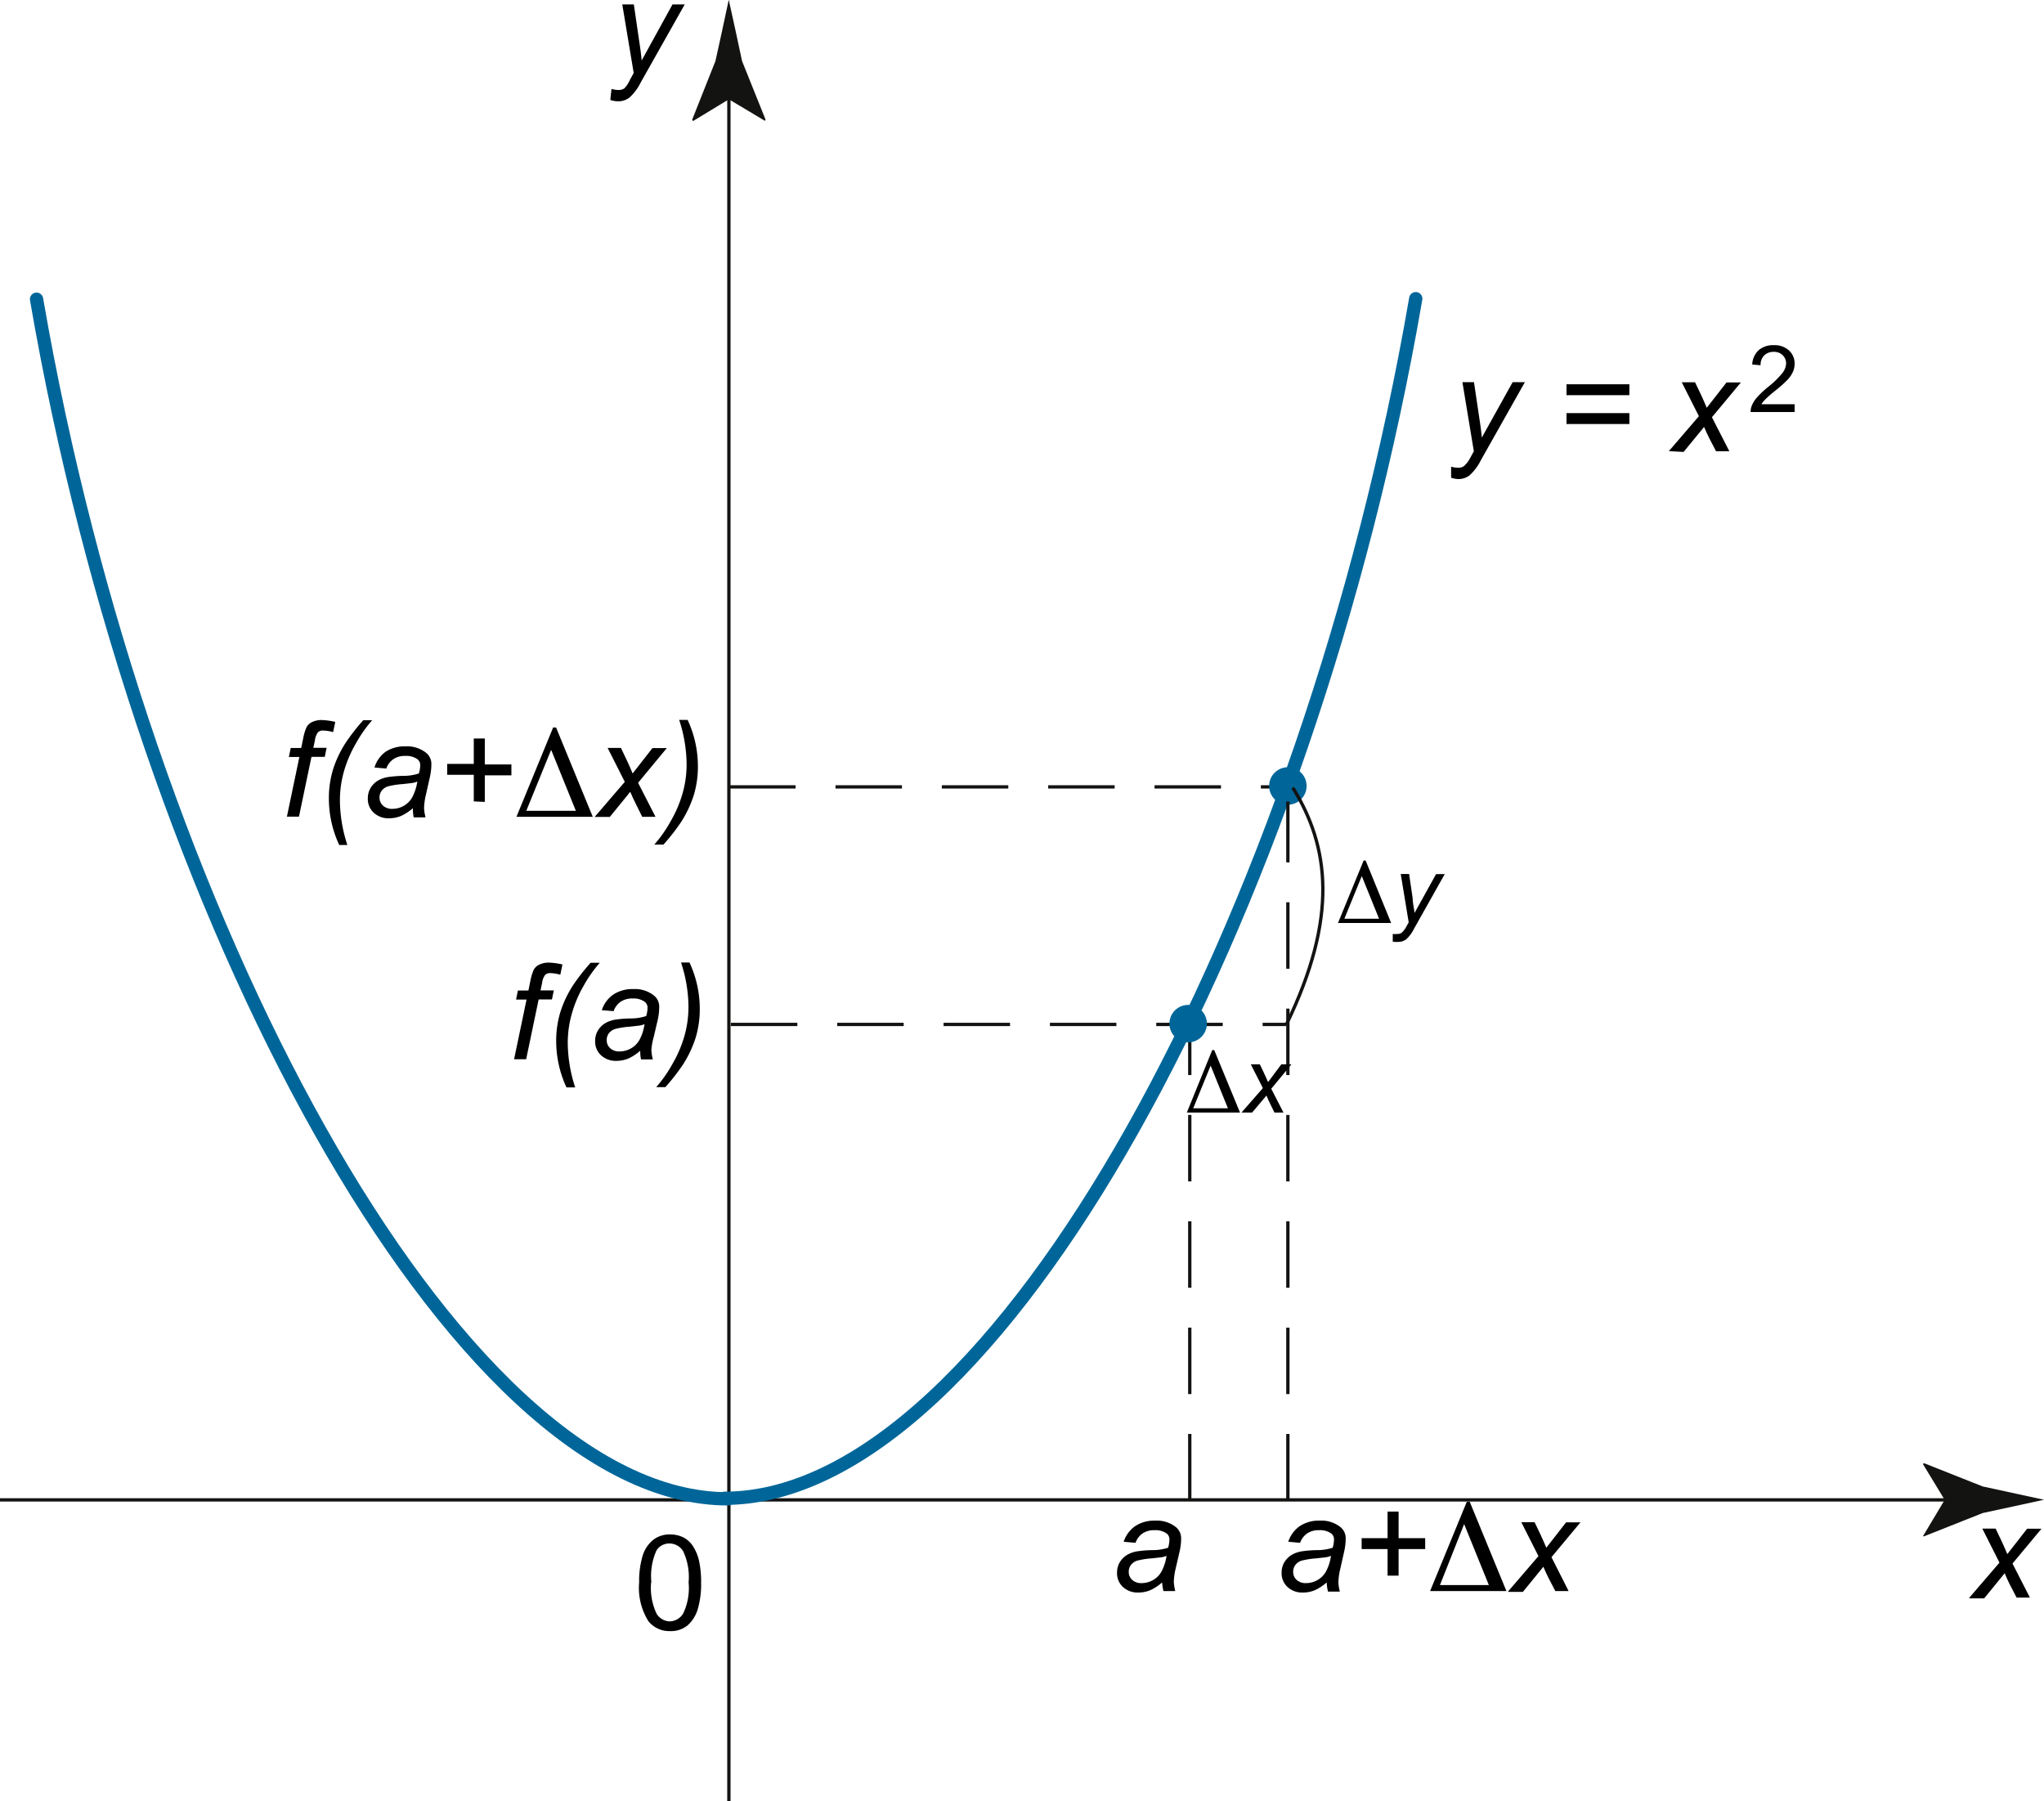 <svg id="Layer_1" data-name="Layer 1" xmlns="http://www.w3.org/2000/svg" viewBox="0 0 153.76 135.51"><defs><style>.cls-1,.cls-3,.cls-4{fill:none;}.cls-1,.cls-3{stroke:#131312;stroke-width:0.25px;}.cls-1{stroke-dasharray:5 3;}.cls-2{fill:#131312;}.cls-4{stroke:#069;stroke-linecap:round;}.cls-5{fill:#069;}</style></defs><g id="_Layer_" data-name="&lt;Layer&gt;"><line class="cls-1" x1="54.85" y1="59.2" x2="96.65" y2="59.2"/><line class="cls-1" x1="54.98" y1="77.07" x2="96.77" y2="77.07"/><path class="cls-2" d="M54.58,77"/><line class="cls-3" y1="112.84" x2="147.64" y2="112.84"/><path class="cls-2" d="M146.29,112.84l-1.64-2.7.09-.06,4.41,1.75,4.61,1-4.61,1-4.41,1.75-.09,0Z"/><path d="M48.08,119.05a6.61,6.61,0,0,1,.26-2,2.49,2.49,0,0,1,.78-1.19,2,2,0,0,1,1.3-.42,2.18,2.18,0,0,1,1,.23,1.92,1.92,0,0,1,.72.67,3.42,3.42,0,0,1,.44,1.06,7.42,7.42,0,0,1,.16,1.69,6.59,6.59,0,0,1-.26,2,2.63,2.63,0,0,1-.77,1.2,1.94,1.94,0,0,1-1.3.42,2,2,0,0,1-1.63-.74A4.71,4.71,0,0,1,48.08,119.05Zm.9,0a4.56,4.56,0,0,0,.41,2.35,1.2,1.2,0,0,0,1,.58,1.22,1.22,0,0,0,1-.59,4.43,4.43,0,0,0,.41-2.34,4.56,4.56,0,0,0-.41-2.35,1.21,1.21,0,0,0-1-.58,1.14,1.14,0,0,0-1,.51A4.71,4.71,0,0,0,49,119.05Z"/><line class="cls-3" x1="54.83" y1="135.51" x2="54.83" y2="6.12"/><path class="cls-2" d="M54.83,7.47l-2.7,1.64L52.07,9l1.75-4.41c.34-1.54.68-3.07,1-4.61.34,1.54.68,3.07,1,4.61L57.59,9l-.05.09Z"/><path d="M109.16,35.94l0-.83a2,2,0,0,0,.53.08.71.71,0,0,0,.43-.12,2.1,2.1,0,0,0,.47-.61l.28-.51-.86-5.2h.87l.39,2.62c.08.52.15,1,.2,1.55l2.32-4.17h.92l-3.31,5.87a3.84,3.84,0,0,1-.85,1.14,1.36,1.36,0,0,1-.85.28A1.78,1.78,0,0,1,109.16,35.94Z"/><path d="M122.57,29.73h-4.73v-.82h4.73Zm0,2.17h-4.73v-.82h4.73Z"/><path d="M125.54,33.94l2.26-2.63-1.29-2.55h1l.44.92c.16.35.31.68.44,1l1.49-1.91h1.08l-2.18,2.62,1.31,2.56h-1l-.52-1c-.11-.22-.24-.5-.38-.83l-1.54,1.88Z"/><path d="M45.91,7.52,46,6.69a2,2,0,0,0,.53.08.71.71,0,0,0,.43-.12A2.1,2.1,0,0,0,47.39,6l.28-.51L46.81.33h.87L48.07,3c.08.52.15,1,.2,1.55L50.59.33h.92L48.2,6.2a3.84,3.84,0,0,1-.85,1.14,1.36,1.36,0,0,1-.85.28A1.78,1.78,0,0,1,45.91,7.52Z"/><path d="M148.15,120.19l2.26-2.63L149.12,115h1l.44.92c.16.35.31.68.44,1l1.49-1.91h1.08l-2.18,2.62,1.31,2.56h-1l-.52-1c-.11-.22-.24-.5-.38-.83l-1.54,1.89h-1.11Z"/><line class="cls-1" x1="89.5" y1="112.88" x2="89.5" y2="78.34"/><path class="cls-4" d="M2.75,22.51c8,46.43,31.5,90.25,52,90.25"/><path class="cls-4" d="M106.5,22.47c-8,46.43-31.5,90.25-52,90.25"/><circle class="cls-5" cx="96.88" cy="59.13" r="1.41"/><circle class="cls-5" cx="89.38" cy="77.01" r="1.41"/><line class="cls-1" x1="96.88" y1="112.88" x2="96.88" y2="60.3"/><path d="M87.42,119.05a3.69,3.69,0,0,1-.88.58,2.31,2.31,0,0,1-.91.18,1.62,1.62,0,0,1-1.16-.42,1.4,1.4,0,0,1-.44-1.08,1.5,1.5,0,0,1,.2-.77,1.68,1.68,0,0,1,.52-.54,2.15,2.15,0,0,1,.8-.29,8.51,8.51,0,0,1,1.13-.09,3.74,3.74,0,0,0,1.19-.18,2.19,2.19,0,0,0,.1-.6.55.55,0,0,0-.22-.48,1.44,1.44,0,0,0-.9-.24,1.53,1.53,0,0,0-.91.25,1.43,1.43,0,0,0-.52.7l-.89-.08a2.3,2.3,0,0,1,.87-1.18,2.6,2.6,0,0,1,1.5-.41,2.3,2.3,0,0,1,1.52.46,1.07,1.07,0,0,1,.43.89,4.48,4.48,0,0,1-.12,1L88.44,118a4.92,4.92,0,0,0-.14,1,3.45,3.45,0,0,0,.11.7h-.89A4.27,4.27,0,0,1,87.42,119.05Zm.33-2a1.68,1.68,0,0,1-.4.11l-.71.08a5.92,5.92,0,0,0-1.09.17.94.94,0,0,0-.48.33.84.84,0,0,0-.16.51.8.8,0,0,0,.26.61,1,1,0,0,0,.73.24,1.71,1.71,0,0,0,.84-.23,1.67,1.67,0,0,0,.64-.65A3.66,3.66,0,0,0,87.75,117.07Z"/><path d="M99.8,119.05a3.69,3.69,0,0,1-.88.58,2.31,2.31,0,0,1-.91.18,1.62,1.62,0,0,1-1.16-.42,1.4,1.4,0,0,1-.44-1.08,1.5,1.5,0,0,1,.2-.77,1.68,1.68,0,0,1,.52-.54,2.15,2.15,0,0,1,.8-.29,8.51,8.51,0,0,1,1.13-.09,3.74,3.74,0,0,0,1.19-.18,2.19,2.19,0,0,0,.1-.6.55.55,0,0,0-.22-.48,1.44,1.44,0,0,0-.9-.24,1.53,1.53,0,0,0-.91.25,1.43,1.43,0,0,0-.52.7l-.89-.08a2.3,2.3,0,0,1,.87-1.18,2.6,2.6,0,0,1,1.5-.41,2.3,2.3,0,0,1,1.52.46,1.07,1.07,0,0,1,.43.89,4.48,4.48,0,0,1-.12,1l-.29,1.29a4.92,4.92,0,0,0-.14,1,3.45,3.45,0,0,0,.11.7H99.9A3.3,3.3,0,0,1,99.8,119.05Zm.32-2a1.68,1.68,0,0,1-.4.11l-.71.08a5.92,5.92,0,0,0-1.09.17.94.94,0,0,0-.48.33.84.84,0,0,0-.16.51.8.8,0,0,0,.26.61,1,1,0,0,0,.73.24,1.71,1.71,0,0,0,.84-.23,1.67,1.67,0,0,0,.64-.65A3.43,3.43,0,0,0,100.12,117.07Z"/><path d="M104.38,118.54v-2h-1.95v-.82h1.95v-2h.83v2h2v.82h-2v2Z"/><path d="M113.32,119.7h-5.74l2.76-6.72h.22Zm-5-.45H112l-1.86-4.59Z"/><path d="M113.47,119.7l2.26-2.63-1.29-2.55h1l.44.92c.16.35.31.68.44,1l1.49-1.91h1.08l-2.18,2.62L118,119.7h-1l-.52-1c-.11-.22-.24-.5-.38-.83l-1.54,1.89h-1.11Z"/><path d="M38.67,79.7l.94-4.5h-.79l.14-.68h.79l.15-.74a3.94,3.94,0,0,1,.24-.8.88.88,0,0,1,.41-.4,1.62,1.62,0,0,1,.76-.16,5.36,5.36,0,0,1,1,.14l-.16.77a3,3,0,0,0-.75-.12.53.53,0,0,0-.39.13,1.25,1.25,0,0,0-.23.61l-.12.56h1l-.14.68h-1l-.94,4.5h-.89Z"/><path d="M42.61,81.8a8.25,8.25,0,0,1-.77-3.45,7.41,7.41,0,0,1,.31-2.2,8.29,8.29,0,0,1,.94-2,15.47,15.47,0,0,1,1.34-1.72h.69a9.81,9.81,0,0,0-1.21,1.72A9.22,9.22,0,0,0,43,76.32a8,8,0,0,0-.29,2.15,10.93,10.93,0,0,0,.56,3.34h-.64Z"/><path d="M48.16,79.05a3.69,3.69,0,0,1-.88.58,2.31,2.31,0,0,1-.91.18,1.62,1.62,0,0,1-1.16-.42,1.4,1.4,0,0,1-.44-1.08,1.5,1.5,0,0,1,.2-.77,1.68,1.68,0,0,1,.52-.54,2.15,2.15,0,0,1,.8-.29,8.51,8.51,0,0,1,1.13-.09,3.74,3.74,0,0,0,1.19-.18,2.19,2.19,0,0,0,.1-.6.55.55,0,0,0-.22-.48,1.44,1.44,0,0,0-.9-.24,1.53,1.53,0,0,0-.91.25,1.43,1.43,0,0,0-.52.7L45.27,76a2.3,2.3,0,0,1,.87-1.18,2.6,2.6,0,0,1,1.5-.41,2.3,2.3,0,0,1,1.52.46,1.07,1.07,0,0,1,.43.89,4.48,4.48,0,0,1-.12,1L49.18,78A4.92,4.92,0,0,0,49,79a3.45,3.45,0,0,0,.11.7h-.89A3.3,3.3,0,0,1,48.16,79.05Zm.32-2a1.68,1.68,0,0,1-.4.11l-.71.08a5.92,5.92,0,0,0-1.09.17.94.94,0,0,0-.48.33.84.84,0,0,0-.16.51.8.8,0,0,0,.26.61,1,1,0,0,0,.73.24,1.71,1.71,0,0,0,.84-.23,1.67,1.67,0,0,0,.64-.65A3.43,3.43,0,0,0,48.48,77.07Z"/><path d="M51.87,72.42a8.25,8.25,0,0,1,.77,3.45,7.41,7.41,0,0,1-.31,2.2,8.53,8.53,0,0,1-.94,2,15.47,15.47,0,0,1-1.34,1.72h-.69a9.81,9.81,0,0,0,1.21-1.72,9.22,9.22,0,0,0,.93-2.18,8,8,0,0,0,.29-2.15,10.82,10.82,0,0,0-.56-3.33h.64Z"/><path d="M21.58,61.45l.94-4.5h-.79l.14-.68h.79l.15-.74a3.94,3.94,0,0,1,.24-.8.88.88,0,0,1,.41-.4,1.62,1.62,0,0,1,.76-.16,5.36,5.36,0,0,1,1,.14l-.16.77a3,3,0,0,0-.75-.12.53.53,0,0,0-.39.13,1.25,1.25,0,0,0-.23.61l-.12.56h1l-.14.68h-1l-.94,4.5h-.88Z"/><path d="M25.51,63.55a8.25,8.25,0,0,1-.77-3.45,7.41,7.41,0,0,1,.31-2.2,8.29,8.29,0,0,1,.94-2,15.47,15.47,0,0,1,1.34-1.72H28a9.81,9.81,0,0,0-1.21,1.72,9.22,9.22,0,0,0-.93,2.18,8,8,0,0,0-.29,2.15,10.93,10.93,0,0,0,.56,3.34h-.64Z"/><path d="M31.06,60.8a3.69,3.69,0,0,1-.88.58,2.31,2.31,0,0,1-.91.18,1.62,1.62,0,0,1-1.16-.42,1.4,1.4,0,0,1-.44-1.08,1.5,1.5,0,0,1,.2-.77,1.68,1.68,0,0,1,.52-.54,2.15,2.15,0,0,1,.8-.29,8.51,8.51,0,0,1,1.13-.09,3.74,3.74,0,0,0,1.19-.18,2.19,2.19,0,0,0,.1-.6.55.55,0,0,0-.22-.48,1.44,1.44,0,0,0-.9-.24,1.53,1.53,0,0,0-.91.25,1.43,1.43,0,0,0-.52.7l-.89-.08A2.3,2.3,0,0,1,29,56.56a2.6,2.6,0,0,1,1.5-.41,2.3,2.3,0,0,1,1.52.46,1.07,1.07,0,0,1,.43.89,4.48,4.48,0,0,1-.12,1l-.29,1.29a4.92,4.92,0,0,0-.14,1,3.45,3.45,0,0,0,.11.7h-.89A3.3,3.3,0,0,1,31.06,60.8Zm.33-2a1.68,1.68,0,0,1-.4.11l-.71.08a5.92,5.92,0,0,0-1.09.17.94.94,0,0,0-.48.33.84.84,0,0,0-.16.51.8.8,0,0,0,.26.61,1,1,0,0,0,.73.24,1.71,1.71,0,0,0,.84-.23A1.67,1.67,0,0,0,31,60,3.66,3.66,0,0,0,31.39,58.82Z"/><path d="M35.64,60.29v-2h-2v-.82h2V55.56h.83v1.95h2v.82h-2v2Z"/><path d="M44.59,61.45H38.85l2.76-6.72h.22Zm-5-.45h3.73l-1.86-4.59Z"/><path d="M44.74,61.45,47,58.82l-1.29-2.55h1l.44.92c.16.35.31.68.44,1l1.49-1.91h1.08L48,58.89l1.31,2.56h-1l-.52-1.05c-.11-.22-.24-.5-.38-.83l-1.54,1.89H44.74Z"/><path d="M51.73,54.17a8.25,8.25,0,0,1,.77,3.45,7.41,7.41,0,0,1-.31,2.2,8.53,8.53,0,0,1-.94,2,15.47,15.47,0,0,1-1.34,1.72h-.69a9.81,9.81,0,0,0,1.21-1.72,9.22,9.22,0,0,0,.93-2.18,8,8,0,0,0,.29-2.15,10.82,10.82,0,0,0-.56-3.33h.64Z"/><path d="M135,30.42V31h-3.31a1.25,1.25,0,0,1,.07-.43,2.09,2.09,0,0,1,.41-.67,6.75,6.75,0,0,1,.8-.76,7.1,7.1,0,0,0,1.1-1.06,1.29,1.29,0,0,0,.29-.74.85.85,0,0,0-.26-.62.92.92,0,0,0-.68-.25,1,1,0,0,0-.71.27,1,1,0,0,0-.27.74l-.63-.06a1.57,1.57,0,0,1,.49-1.08,1.65,1.65,0,0,1,1.14-.37,1.57,1.57,0,0,1,1.14.4,1.32,1.32,0,0,1,.42,1,1.52,1.52,0,0,1-.12.59,2.25,2.25,0,0,1-.41.61,10.35,10.35,0,0,1-1,.88,9.44,9.44,0,0,0-.71.63,2.5,2.5,0,0,0-.26.33H135Z"/><path d="M93.28,83.7h-4L91.19,79h.15Zm-3.52-.32h2.61l-1.3-3.21Z"/><path d="M93.39,83.7,95,81.86l-.91-1.79h.68l.31.65c.11.24.22.47.31.69l1-1.34h.76l-1.52,1.84.92,1.79h-.68L95.53,83c-.08-.16-.17-.35-.26-.58L94.19,83.7Z"/><path d="M104.65,69.44h-4l1.93-4.7h.15Zm-3.52-.32h2.61l-1.3-3.21Z"/><path d="M104.77,70.84l0-.58a1.22,1.22,0,0,0,.37,0,.45.45,0,0,0,.3-.09,1.6,1.6,0,0,0,.33-.42l.2-.36-.6-3.64H106l.27,1.84c0,.36.1.72.14,1.09l1.62-2.92h.65l-2.31,4.11a2.67,2.67,0,0,1-.59.8,1,1,0,0,1-.6.19A1.43,1.43,0,0,1,104.77,70.84Z"/><path class="cls-3" d="M97.25,59.26c2.75,4.42,3.44,9.73-.48,17.81"/></g></svg>